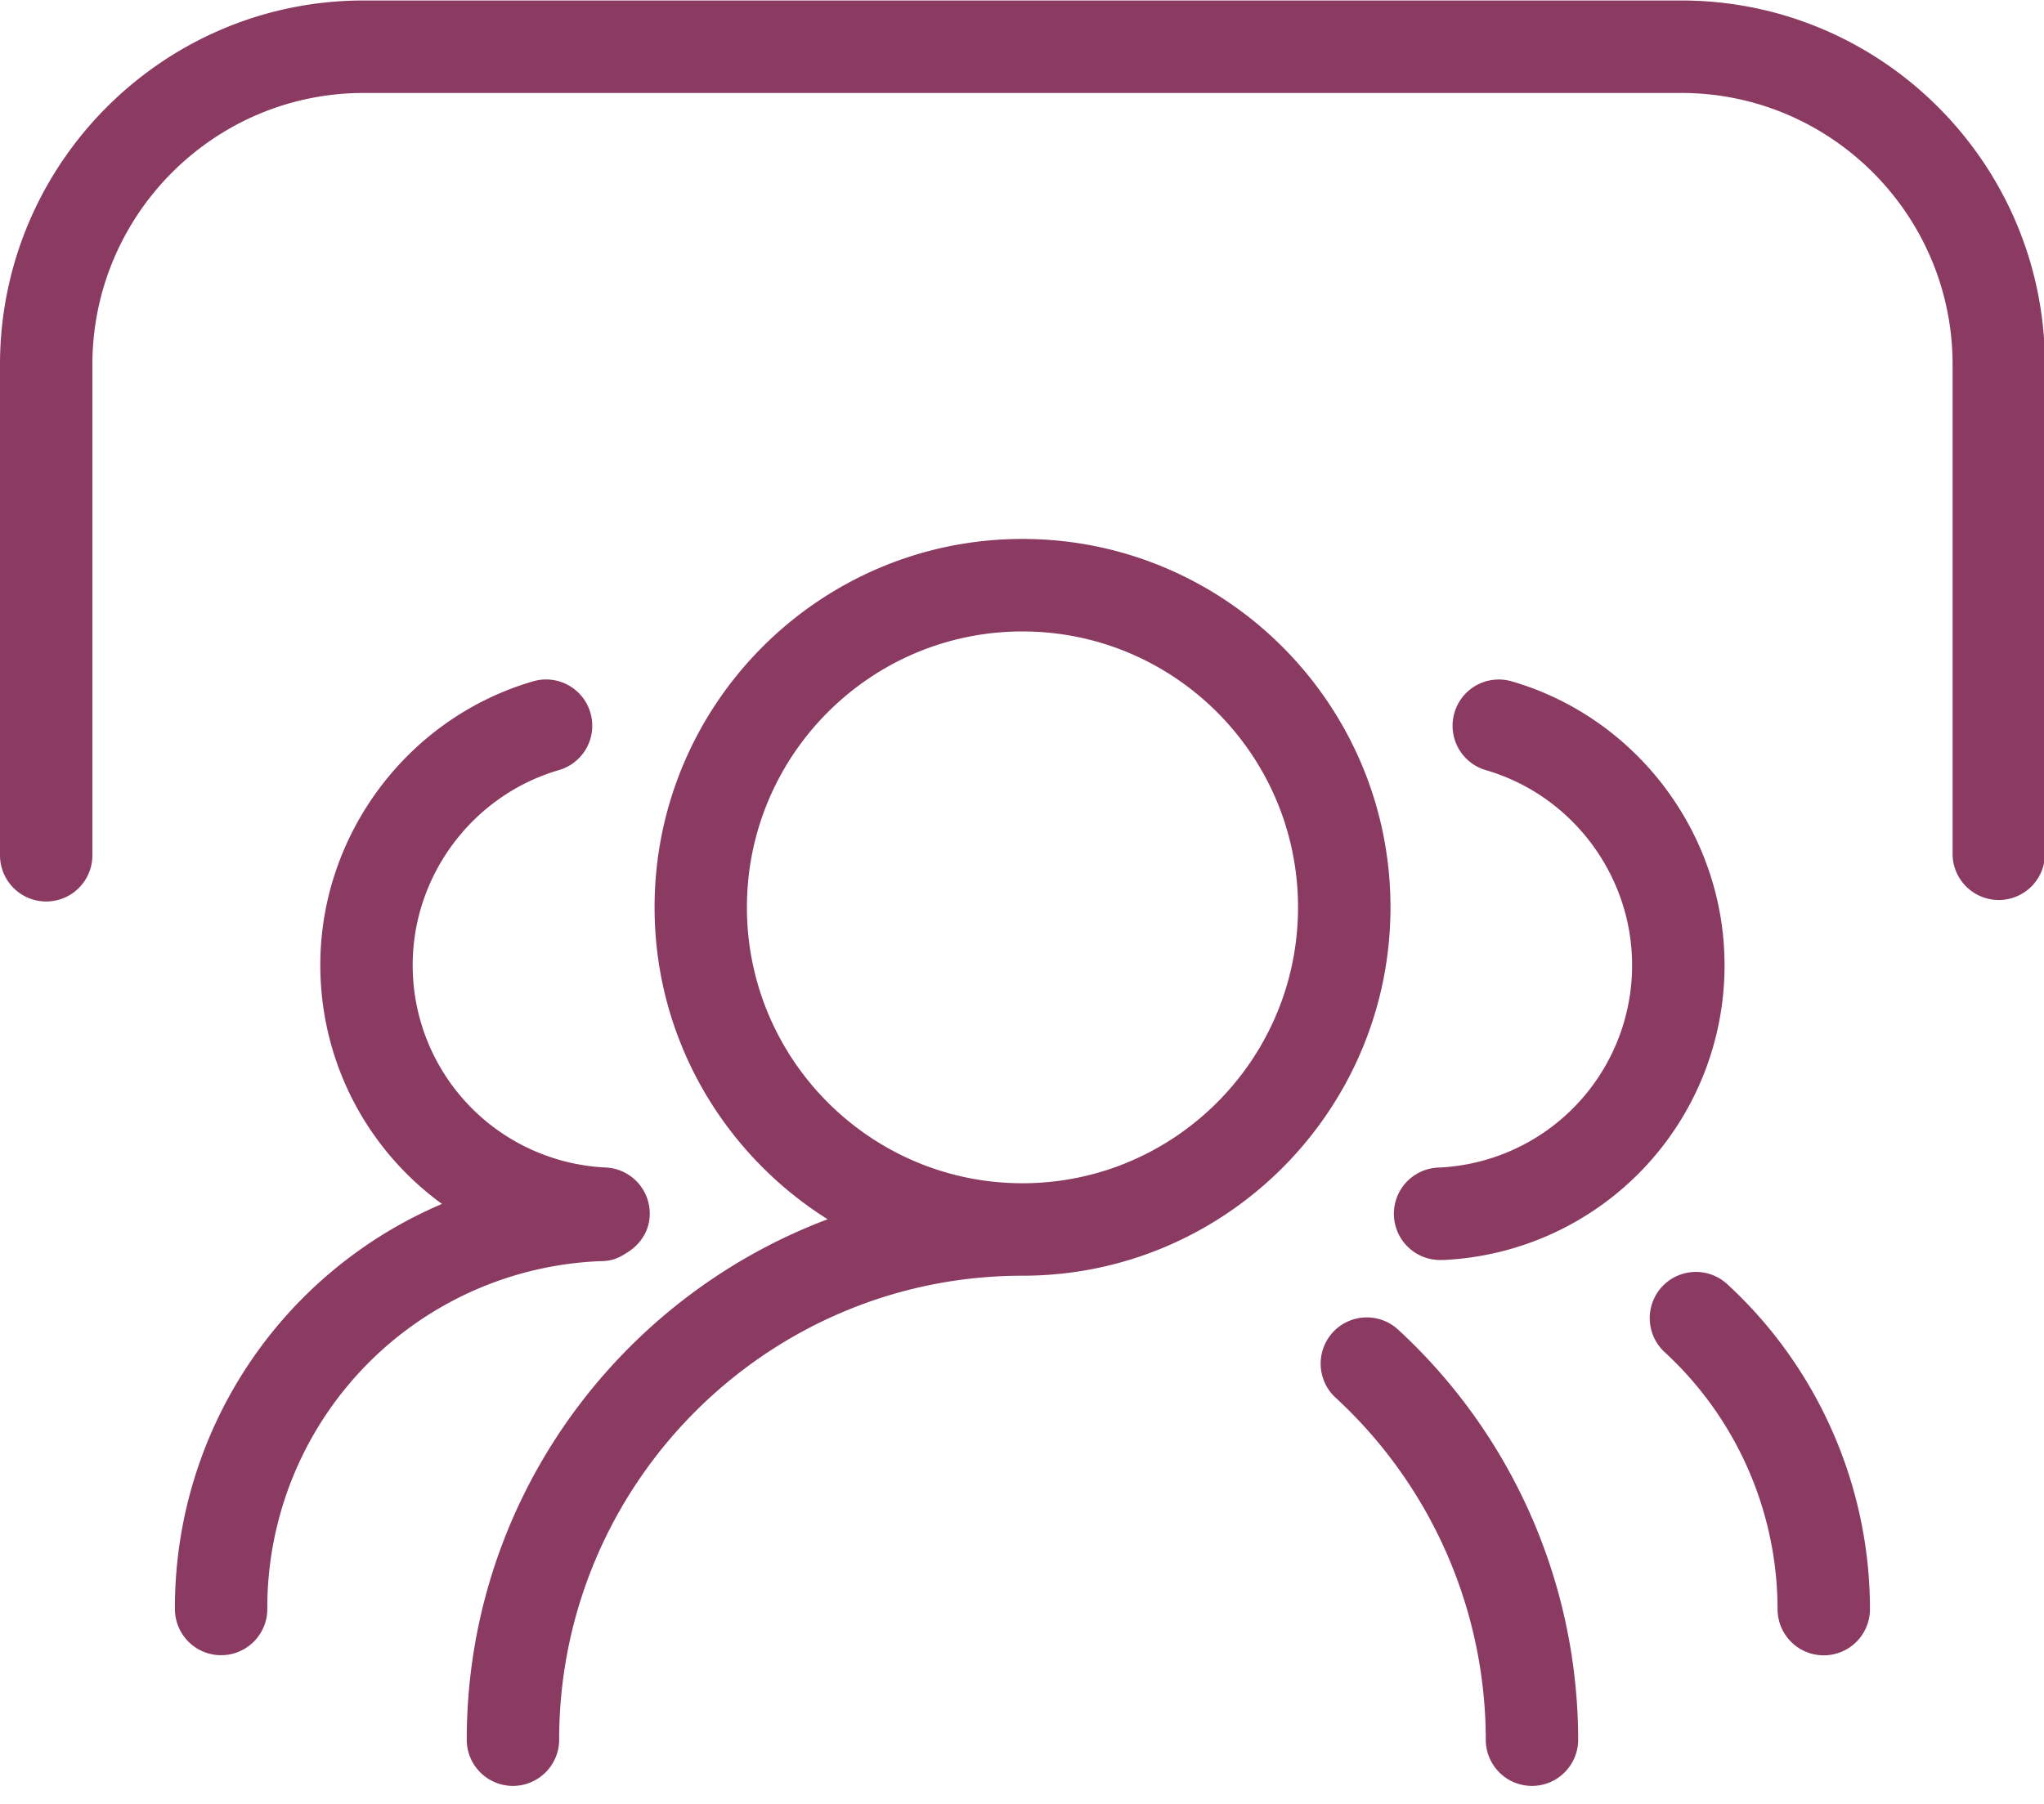 <?xml version="1.0" standalone="no"?><!DOCTYPE svg PUBLIC "-//W3C//DTD SVG 1.1//EN" "http://www.w3.org/Graphics/SVG/1.1/DTD/svg11.dtd"><svg t="1520318999634" class="icon" style="" viewBox="0 0 1160 1024" version="1.1" xmlns="http://www.w3.org/2000/svg" p-id="3129" xmlns:xlink="http://www.w3.org/1999/xlink" width="226.562" height="200"><defs><style type="text/css"></style></defs><path d="M954.136 0.273H206.397C92.57 0.273 0 93.02 0 206.985V485.513a26.214 26.214 0 1 0 52.429 0V206.985c0-85.033 69.059-154.214 153.969-154.214h747.779c84.896 0 153.955 69.181 153.955 154.214V485.513a26.214 26.214 0 0 0 52.401 0V206.985C1160.533 93.007 1067.977 0.273 954.136 0.273z m-10.991 730.221a26.283 26.283 0 0 0 1.597 37.082 198.629 198.629 0 0 1 64.048 145.859 26.214 26.214 0 1 0 52.442 0c0-69.932-29.559-137.216-81.06-184.538a26.214 26.214 0 0 0-37.028 1.597z m-587.257-19.456c7.182-4.396 12.397-11.796 12.834-20.835a26.214 26.214 0 0 0-24.945-27.471 114.879 114.879 0 0 1-109.568-114.947c0-50.954 34.133-96.42 83.012-110.647a26.214 26.214 0 0 0 17.845-32.522 26.201 26.201 0 0 0-32.454-17.886c-71.134 20.685-120.832 86.876-120.832 161.027 0 55.706 27.075 105.172 69.045 135.66a248.996 248.996 0 0 0-151.552 229.949 26.214 26.214 0 1 0 52.429 0A196.84 196.84 0 0 1 342.316 715.844c5.188-0.109 9.612-2.103 13.571-4.82z m502.006-324.267a26.187 26.187 0 0 0-32.495 17.886 26.242 26.242 0 0 0 17.831 32.509c48.893 14.227 83.012 59.706 83.012 110.66a114.879 114.879 0 0 1-109.554 114.934 26.242 26.242 0 0 0 1.229 52.483h1.229a167.322 167.322 0 0 0 159.553-167.417c0.027-74.179-49.657-140.411-120.805-161.068zM580.267 305.93c-115.152 0-208.787 93.798-208.787 209.114 0 74.615 39.349 140.056 98.208 177.07-119.426 45.001-204.8 160.263-204.8 295.417 0 14.513 11.715 26.242 26.214 26.242 14.473 0 26.228-11.756 26.228-26.242 0-145.203 117.978-263.373 262.963-263.373 115.152 0 208.828-93.812 208.828-209.155-0.027-115.302-93.744-209.073-208.855-209.073z m0 365.745c-86.248 0-156.385-70.26-156.385-156.631 0-86.385 70.137-156.604 156.385-156.604 86.248 0 156.385 70.26 156.385 156.604 0 86.371-70.137 156.631-156.385 156.631z m176.114 84.651a26.283 26.283 0 0 0 1.597 37.082 264.26 264.26 0 0 1 85.224 194.123c0 14.513 11.715 26.242 26.214 26.242 14.473 0 26.214-11.756 26.214-26.242a317.03 317.03 0 0 0-102.223-232.817 26.228 26.228 0 0 0-37.028 1.597z" p-id="3130" fill="#8b3a62"></path></svg>